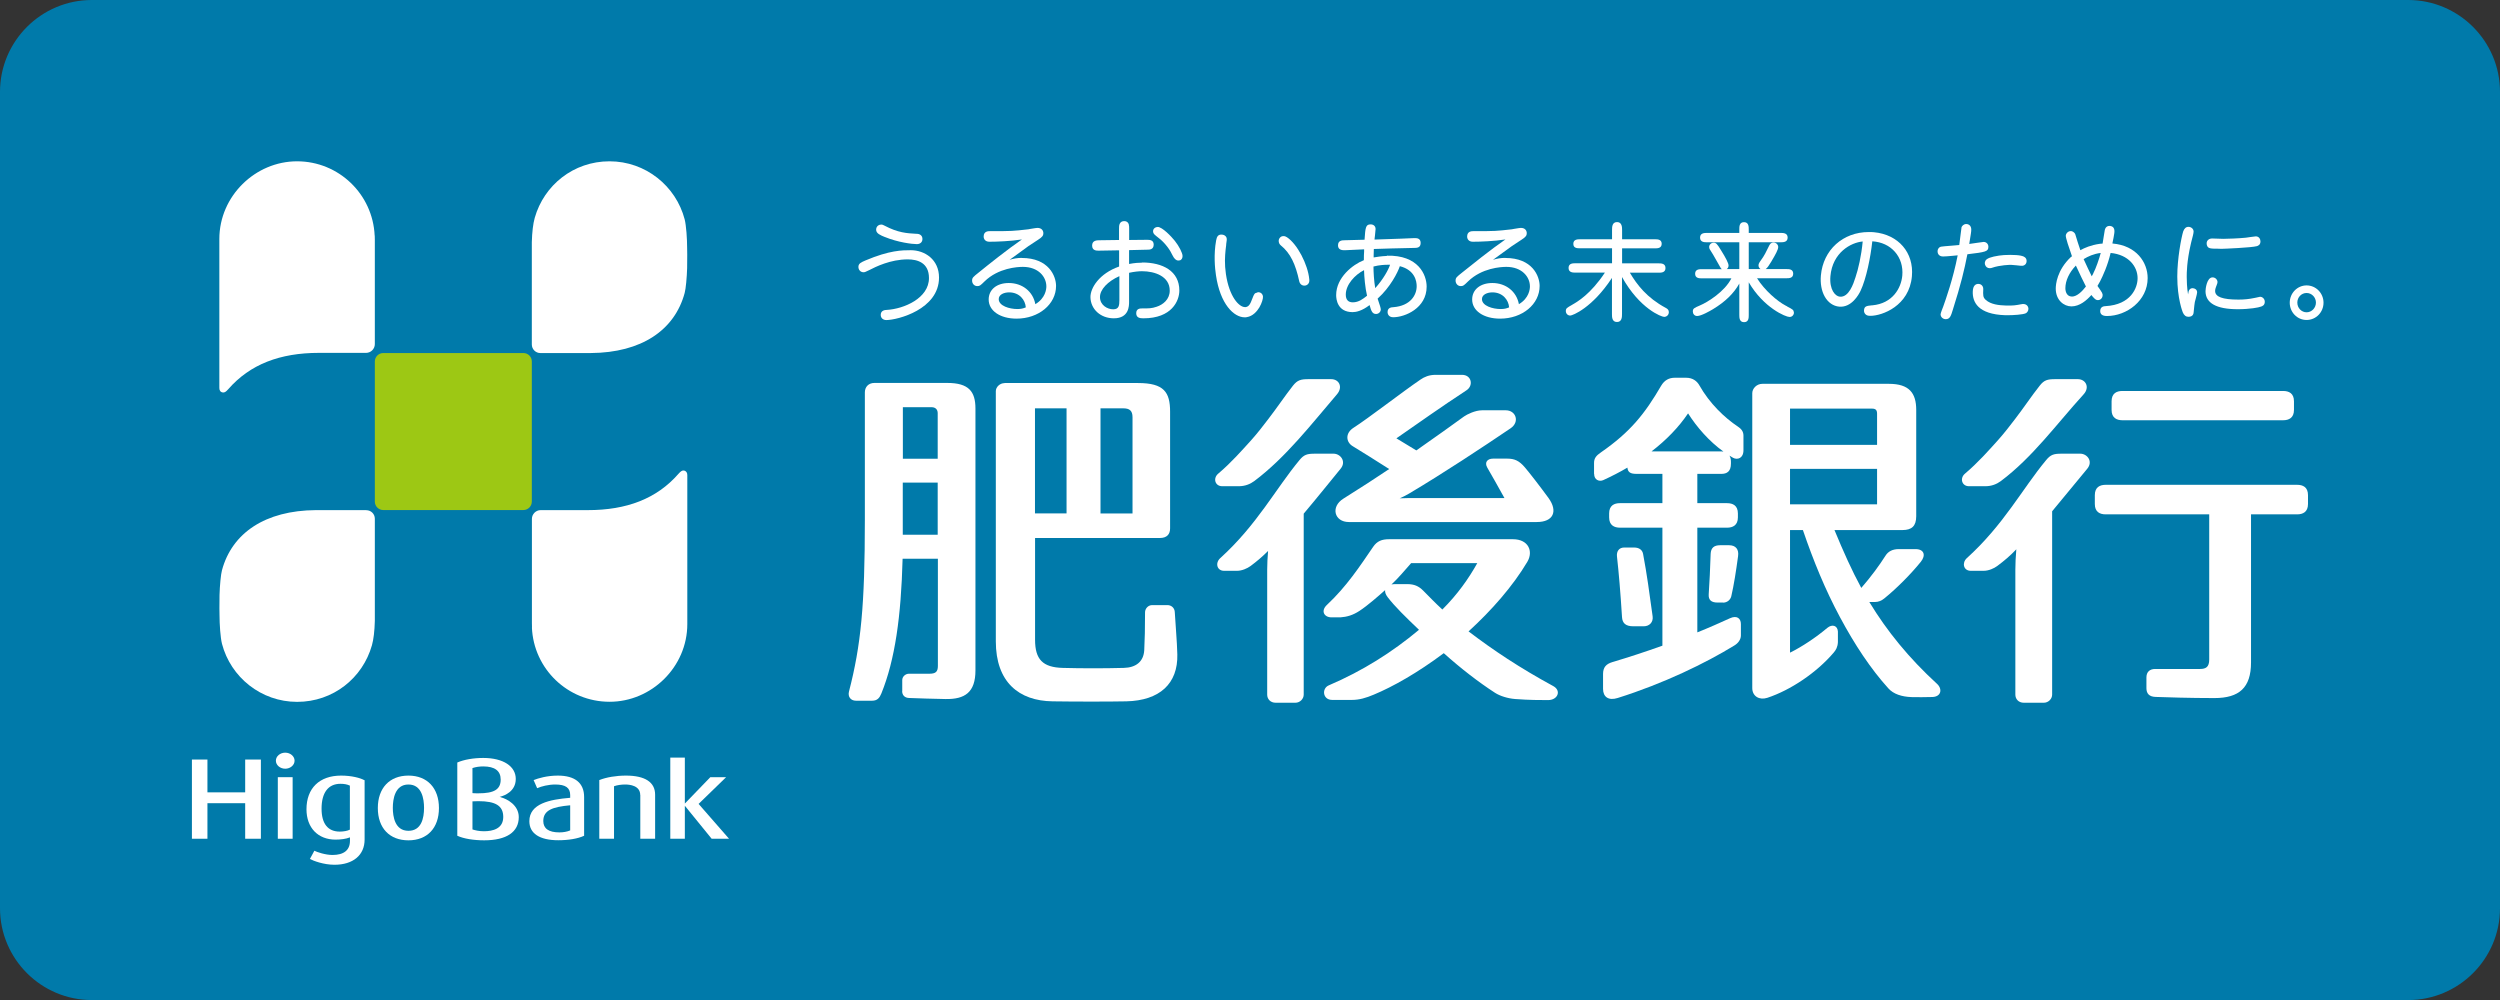 <?xml version="1.0" encoding="UTF-8"?><svg id="_レイヤー_2" xmlns="http://www.w3.org/2000/svg" viewBox="0 0 283.46 113.39"><rect x="0" y="0" width="283.46" height="113.39" fill="#333333" stroke="none"/><defs><style>.cls-1{fill:#007aaa;}.cls-1,.cls-2,.cls-3{stroke-width:0px;}.cls-2{fill:#9dc814;}.cls-3{fill:#fff;}</style></defs><g id="_レイヤー_1-2"><path class="cls-1" d="M10.42,0h262.62c5.75,0,10.42,4.67,10.42,10.42v92.55c0,5.75-4.67,10.42-10.42,10.42H10.42c-5.75,0-10.42-4.67-10.42-10.42V10.42C0,4.67,4.67,0,10.42,0Z"/><polygon class="cls-3" points="29.58 95.1 29.58 86.12 27.8 86.12 27.8 89.84 23.52 89.84 23.52 86.12 21.76 86.12 21.76 95.1 23.52 95.1 23.52 91.07 27.8 91.07 27.8 95.1 29.58 95.1"/><rect class="cls-3" x="31.5" y="88.12" width="1.68" height="6.98"/><path class="cls-3" d="M32.34,85.34c-.58,0-1.06.41-1.06.91s.48.91,1.06.91,1.06-.41,1.06-.91-.48-.91-1.06-.91"/><path class="cls-3" d="M41.33,88.46h-.02c-.47-.26-1.46-.52-2.63-.52-2.46,0-3.93,1.43-3.93,3.82,0,2.09,1.3,3.44,3.3,3.44.62,0,1.21-.09,1.58-.24l.05-.02v.4c0,1.05-.69,1.6-1.98,1.6-.82,0-1.76-.33-2.06-.48-.02.04-.06.12-.11.21-.13.24-.32.59-.39.72.35.2,1.55.66,2.78.66,2.11,0,3.42-1.09,3.42-2.86v-6.74ZM39.68,94.07h-.02c-.26.14-.71.22-1.13.22-1.36,0-2.07-.9-2.07-2.6,0-1.82.76-2.82,2.14-2.82.41,0,.76.06,1.05.2h.02v5Z"/><path class="cls-3" d="M46.31,87.94c-2.14,0-3.47,1.41-3.47,3.68s1.33,3.66,3.47,3.66,3.46-1.4,3.46-3.66-1.32-3.68-3.46-3.68M46.31,94.2c-1.54,0-1.77-1.63-1.77-2.6s.23-2.65,1.77-2.65,1.77,1.66,1.77,2.65c0,1.19-.31,2.6-1.77,2.6"/><path class="cls-3" d="M56.77,90.38l-.12-.03.12-.03c.4-.11,1.71-.57,1.71-2s-1.41-2.38-3.69-2.38c-1.1,0-2.19.19-2.92.51h-.02v8.32h.02c.72.33,1.85.51,3.03.51,2.53,0,3.92-.94,3.92-2.63,0-1.35-1.3-2.06-2.06-2.26M53.57,87.08h.02c.37-.12.78-.18,1.2-.18,1.31,0,1.98.5,1.98,1.49,0,1.11-.73,1.56-2.52,1.56-.21,0-.47,0-.65-.02h-.03v-2.85ZM54.87,94.25c-.57,0-1.01-.11-1.28-.2h-.02v-3.19h.03c.16-.01.42-.02.65-.02,1.97,0,2.81.54,2.81,1.79,0,1.34-1.19,1.62-2.19,1.62"/><path class="cls-3" d="M66.23,90.37c0-1.59-1.03-2.43-2.98-2.43-1.24,0-2.24.31-2.72.5h-.03s.4.92.4.92h.03c.44-.2,1.26-.41,2.02-.41,1.18,0,1.7.37,1.7,1.2v.31h-.03c-2.27.19-4.6.65-4.6,2.65,0,1.39,1.16,2.16,3.28,2.16,1.16,0,2.22-.18,2.91-.5h.02v-4.4ZM64.65,94.16h-.02c-.31.14-.76.22-1.21.22-1.21,0-1.82-.44-1.82-1.29,0-1.25,1.1-1.6,3.01-1.78h.04s0,2.86,0,2.86Z"/><path class="cls-3" d="M72.6,90.13v4.97h1.68v-5c0-1.41-1.14-2.16-3.31-2.16-1.1,0-2.22.19-3,.5h-.02v6.66h1.67v-5.96h.02c.33-.12.81-.19,1.24-.19.52,0,1.71.12,1.71,1.19"/><polygon class="cls-3" points="82.66 95.1 79.21 91.15 79.23 91.13 82.33 88.12 80.54 88.12 77.65 91.11 77.65 85.9 76 85.9 76 95.1 77.65 95.1 77.65 91.36 80.69 95.1 82.66 95.1"/><path class="cls-2" d="M60.3,56.87c0,.53-.43.96-.95.96h-15.9c-.52,0-.95-.43-.95-.96v-15.88c0-.53.43-.96.95-.96h15.9c.53,0,.95.43.95.96v15.88Z"/><path class="cls-3" d="M41.53,57.84h-5.72c-5.74.04-9.5,2.59-10.64,6.81-.13.46-.25,1.76-.28,2.82-.03,1.03,0,2.28,0,2.28,0,1.02.1,2.54.28,3.25.99,3.78,4.43,6.58,8.52,6.58s7.43-2.71,8.48-6.41c.19-.67.3-1.62.33-2.76,0-.02,0-.18,0-.42v-11.18c0-.53-.43-.96-.96-.96"/><path class="cls-3" d="M61.27,40.03h5.72c5.74-.04,9.5-2.59,10.64-6.81.13-.46.25-1.77.28-2.82.03-1.03,0-2.28,0-2.28,0-1.02-.1-2.54-.28-3.25-.99-3.78-4.43-6.58-8.52-6.58s-7.43,2.71-8.48,6.41c-.19.68-.3,1.62-.33,2.76,0,.02,0,.18,0,.42v11.18c0,.53.43.97.96.97"/><path class="cls-3" d="M60.31,71.15c.2,4.69,4.06,8.42,8.81,8.42s8.81-3.95,8.81-8.81v-16.9c0-.27-.13-.47-.39-.51-.18-.02-.33.05-.61.37-2.47,2.83-5.88,4.12-10.28,4.12h-5.35c-.54,0-.99.45-.99.99v11.84c0,.16,0,.45.01.48"/><path class="cls-3" d="M42.48,26.71c-.21-4.69-4.07-8.42-8.8-8.42s-8.81,3.94-8.81,8.81v16.9c0,.27.13.47.4.5.18.02.33-.05.61-.37,2.47-2.83,5.88-4.12,10.28-4.12h5.35c.54,0,.99-.45.99-.99v-11.84c0-.16,0-.44-.01-.48"/><path class="cls-3" d="M102.29,78.36c0,.45.28.76.77.78,1.09.04,2.82.1,4.14.12,2.21.04,3.4-.76,3.4-3.25v-29.69c0-1.94-.77-2.9-3.19-2.9h-8.27c-.66,0-1.08.45-1.08,1.07v14.48c0,9.66-.44,14.19-1.8,19.44-.15.58.19,1.04.79,1.04h1.83c.6,0,.85-.32,1.06-.84,1.54-3.81,2.23-8.71,2.4-15.26h4v12.16c0,.67-.27.88-.96.88h-2.32c-.39,0-.76.32-.76.72v1.25ZM102.37,54.72h3.95v5.91h-3.96v-5.91ZM106.32,46.84v5.17h-3.95v-5.84h3.26c.46,0,.69.29.69.67"/><path class="cls-3" d="M113.9,43.44c-.53,0-.99.44-.99.91v28.37c0,4.62,2.62,6.75,6.43,6.8,2.52.04,6.49.04,8.38,0,3.77-.09,5.85-2.01,5.77-5.32-.04-1.59-.2-3.17-.29-4.82-.03-.46-.39-.77-.83-.77h-1.73c-.5,0-.81.44-.81.81,0,1.8-.03,3.11-.09,4.29-.07,1.3-.93,1.99-2.33,2.02-2.17.06-4.79.06-6.91,0-2.28-.06-3.14-.97-3.14-3.19v-11.54h14.16c.79,0,1.15-.43,1.15-1.09v-13.23c0-2.2-.68-3.25-3.63-3.25h-15.13ZM117.35,46.3h3.58v11.91h-3.58v-11.91ZM124.78,58.21v-11.91h2.58c.7,0,1.05.25,1.05,1.01v10.91h-3.63Z"/><path class="cls-3" d="M151.96,70c.75-.05,1.43-.24,2.19-.74.93-.61,2.13-1.67,2.9-2.35-.03.22.05.49.28.79.82,1.07,2.03,2.25,3.56,3.71-3.01,2.52-6.39,4.66-10.23,6.3-.82.35-.7,1.65.39,1.65h2.23c.84,0,1.59-.22,2.49-.6,2.14-.89,4.94-2.46,7.93-4.7,1.93,1.73,3.95,3.29,5.82,4.5.56.36,1.46.64,2.29.7,1.6.12,2.83.12,3.72.12,1.09,0,1.54-1.07.58-1.59-3.79-2.06-6.82-4.08-9.6-6.2,2.59-2.36,5.02-5.12,6.66-7.88.72-1.21.12-2.57-1.63-2.57h-14.04c-.81,0-1.36.2-1.82.88-1.51,2.21-3,4.48-5.22,6.56-.73.67-.35,1.42.52,1.42h.96ZM158.21,66.23c-.16,0-.31.01-.44.04.75-.7,1.48-1.56,2.23-2.42h7.5c-.99,1.77-2.23,3.53-3.96,5.26-.81-.74-1.52-1.49-2.18-2.15-.51-.51-1.01-.72-1.76-.73h-1.38Z"/><path class="cls-3" d="M174.25,59.19c1.87,0,2.42-1.21,1.33-2.72-.97-1.33-2.15-2.85-2.67-3.46-.66-.78-1.19-1.01-2.02-1.01h-1.6c-.63,0-1.01.41-.65,1.03.46.8,1.24,2.16,1.94,3.44h-10.79c-.37,0-.75.01-1.08.03.33-.14.68-.32,1.06-.54,3.83-2.27,8.41-5.3,11.51-7.4,1.07-.73.59-2.04-.54-2.04h-2.7c-.77,0-1.7.46-2.04.7-1.36.98-3.05,2.21-5.41,3.85-.84-.51-1.64-.99-2.26-1.37,2.26-1.57,5.21-3.66,7.95-5.45.82-.54.57-1.75-.51-1.75h-3c-.74,0-1.28.24-1.7.53-2.02,1.37-5.91,4.39-7.6,5.47-.97.62-.86,1.62-.11,2.08,1.12.68,2.6,1.61,4.15,2.6-1.53,1.03-3.25,2.14-5.18,3.35-1.5.93-1.04,2.66.61,2.66h21.3Z"/><path class="cls-3" d="M140.45,55.13c.72,0,1.3-.24,1.76-.58,3.6-2.7,6.53-6.52,9.38-9.84.71-.83.24-1.72-.66-1.72h-2.56c-.88,0-1.26.1-1.77.74-.92,1.17-1.79,2.48-2.8,3.79-.6.78-1.18,1.55-1.95,2.41-1.02,1.12-2.24,2.52-3.73,3.78-.61.52-.36,1.42.46,1.42h1.85Z"/><path class="cls-3" d="M146.87,79.68c.54,0,.95-.45.95-.92v-20.52c1.54-1.82,3.02-3.68,4.18-5.09.69-.83-.02-1.71-.79-1.71h-2.12c-.88,0-1.24.1-1.76.74-2.71,3.27-4.8,7.32-8.97,11.1-.6.54-.39,1.44.43,1.44h1.47c.56,0,1.16-.27,1.53-.54.74-.55,1.37-1.09,1.99-1.71-.06.74-.1,1.46-.1,2.1v14.19c0,.49.35.92.97.92h2.23Z"/><path class="cls-3" d="M184.16,62.08c-.57,0-.89.41-.82,1.03.2,1.76.4,4.12.57,6.86.04.69.42,1.04,1.27,1.04h1.2c.63,0,1.1-.46,1-1.14-.4-2.9-.63-4.66-1.08-7.06-.08-.44-.42-.73-1.02-.73h-1.13Z"/><path class="cls-3" d="M195.37,68.33c.47,0,.83-.32.93-.72.29-1.25.54-2.84.77-4.55.11-.76-.25-1.24-1.03-1.24h-.99c-.72,0-1.06.3-1.09.99-.05,1.7-.13,3.17-.22,4.58-.04.63.28.93,1,.93h.62Z"/><path class="cls-3" d="M180.75,53.73c0,.69.58.91,1.03.71.96-.44,1.88-.91,2.74-1.42.06.54.35.71,1.05.71h2.92v3.32h-4.81c-.65,0-1.23.26-1.23,1.17v.44c0,.9.58,1.17,1.23,1.17h4.81v13.38c-1.87.67-3.79,1.3-5.67,1.86-.69.21-1.06.57-1.06,1.35v1.69c0,.91.62,1.36,1.66,1.03,5.19-1.63,9.97-3.95,13.24-5.96.43-.26.73-.68.73-1.13v-1.29c0-.67-.48-1.01-1.24-.66-1.12.51-2.42,1.09-3.7,1.6v-11.87h3.37c.65,0,1.23-.27,1.23-1.17v-.44c0-.91-.58-1.17-1.23-1.17h-3.37v-3.32h2.71c.65,0,1.1-.27,1.1-1.17v-.21c0-.29-.06-.51-.17-.69.13.08.27.16.4.24.5.28,1.19.07,1.19-.85v-1.66c0-.49-.27-.78-.63-1.02-1.5-1-3.2-2.61-4.37-4.68-.27-.48-.75-.86-1.5-.86h-1.29c-.64,0-1.17.27-1.55.92-1.84,3.16-3.48,5.23-6.83,7.55-.52.36-.77.65-.77,1.19v1.23ZM195.17,51.18h-7.91c1.68-1.29,3.08-2.74,4.14-4.31.99,1.56,2.39,3.17,4.01,4.33-.08-.01-.16-.02-.24-.02"/><path class="cls-3" d="M208.39,71.62c-.03-.69-.64-.89-1.2-.43-1.24,1.05-2.88,2.15-4.23,2.81v-13.9h1.46c1.19,3.48,2.51,6.72,4.2,9.87,1.68,3.14,3.49,5.87,5.49,8.08.58.65,1.52.95,2.63.99.51.01,1.68.02,2.37-.01,1-.04,1.15-.91.52-1.49-3.2-2.93-5.69-6.01-7.64-9.22-.02-.02-.03-.04-.04-.06h.61c.46,0,.79-.17,1.08-.4,1.46-1.18,3.07-2.82,4.15-4.16.59-.73.39-1.44-.61-1.44h-1.89c-.7,0-1.2.26-1.5.74-.71,1.12-1.66,2.41-2.75,3.66-1.09-2.01-2.02-4.1-3.04-6.56h7.71c1.04,0,1.56-.44,1.56-1.57v-12.05c0-1.93-.81-2.96-3.09-2.96h-14.36c-.64,0-1.14.53-1.14,1.06v33.44c0,.92.8,1.4,1.71,1.1,2.63-.87,5.57-2.84,7.51-5.11.26-.3.46-.63.49-1.2v-1.19ZM212.25,46.33c.44,0,.58.18.58.59v3.52h-9.87v-4.11h9.29ZM202.96,53.16h9.87v4.02h-9.87v-4.02Z"/><path class="cls-3" d="M225.1,55.13c.72,0,1.3-.24,1.76-.58,3.61-2.7,6.33-6.48,9.39-9.84.73-.8.24-1.72-.66-1.72h-2.56c-.88,0-1.26.1-1.76.74-.93,1.17-1.79,2.48-2.8,3.79-.6.78-1.18,1.55-1.95,2.41-1.01,1.12-2.24,2.52-3.73,3.78-.61.52-.35,1.42.46,1.42h1.85Z"/><path class="cls-3" d="M231.73,79.68c.54,0,.95-.45.95-.92v-20.79c1.42-1.73,2.83-3.42,3.98-4.82.7-.85-.02-1.71-.79-1.71h-2.12c-.88,0-1.24.1-1.76.74-2.71,3.27-4.8,7.32-8.98,11.1-.59.54-.38,1.44.44,1.44h1.47c.56,0,1.17-.27,1.53-.54.81-.6,1.5-1.19,2.17-1.9-.07.81-.11,1.6-.11,2.29v14.19c0,.49.35.92.96.92h2.27Z"/><path class="cls-3" d="M243.37,78.02c0,.62.31.98,1.05,1,1.12.04,3.88.13,6.65.13,2.82,0,4.16-1.17,4.16-4.04v-16.79h5.23c.65,0,1.23-.27,1.23-1.17v-1.01c0-.91-.58-1.17-1.23-1.17h-21.71c-.66,0-1.23.27-1.23,1.17v1.01c0,.9.57,1.17,1.23,1.17h11.74v16.46c0,.85-.38,1.07-1.04,1.07h-5.09c-.63,0-.99.35-.99.96v1.19Z"/><path class="cls-3" d="M240.65,47.65h18.22c.65,0,1.23-.27,1.23-1.17v-.98c0-.91-.58-1.17-1.23-1.17h-18.22c-.65,0-1.23.26-1.23,1.17v.98c0,.9.58,1.17,1.23,1.17"/><path class="cls-3" d="M100.35,26.88c1.46.6,3.08.8,3.6.8.39,0,.64-.23.64-.58,0-.43-.34-.59-.65-.59h-.04c-1.06-.06-2.07-.11-3.62-.93-.15-.09-.26-.12-.36-.12-.23,0-.58.16-.58.59s.51.63,1,.83"/><path class="cls-3" d="M103.26,28.37c-.95,0-2.39,0-5.13,1.16-.48.21-.8.34-.8.73,0,.35.25.61.58.61.15,0,.2-.03.64-.24.72-.37,2.4-1.22,4.37-1.22,1.1,0,2.41.37,2.41,2.12,0,2.29-2.85,3.5-4.79,3.61-.17,0-.68.04-.68.56,0,.41.33.59.63.59,1.26,0,5.98-1.2,5.98-4.82,0-2.04-1.61-3.1-3.2-3.1"/><path class="cls-3" d="M131.26,25.74c-.27,0-.54.19-.52.52.02.25.14.33.63.72l.1.08c.29.23.61.56.87.9.32.41.46.7.6.98.19.39.4.59.65.6.16,0,.26-.02.35-.12.1-.1.15-.25.14-.42,0-.29-.38-1.08-.88-1.7-.39-.49-1.42-1.57-1.94-1.57"/><path class="cls-3" d="M157.25,29.02c-.61.02-1.2.12-1.5.17,0-.08,0-.15,0-.23,0-.19,0-.39.02-.69v-.04h.04c1.05-.03,2.57-.09,4.54-.12.33,0,.73-.02.73-.57s-.48-.54-.64-.54c-.05,0-.11,0-.16,0,0,0-2.41.11-4.33.16-.03,0-.06,0-.1,0v-.04c.01-.11.03-.26.05-.42.04-.39.07-.65.07-.73,0-.32-.22-.53-.57-.53-.55,0-.59.37-.68,1.72v.02c-1.31.03-2.23.06-2.23.06-.35,0-.78.03-.78.58,0,.36.23.55.68.55.05,0,.1,0,.14,0,0,0,1.11-.06,2.14-.1v.25c-.02.27-.03.54-.03.98-1.25.49-3.14,1.96-3.14,3.96,0,.45.13,1.93,1.87,1.93.4,0,1.06-.14,1.92-.8.18.66.31,1.01.73,1.01.3,0,.54-.24.54-.52,0-.15-.13-.54-.29-1.01-.03-.08-.05-.16-.07-.21,1.44-1.29,2.29-2.98,2.52-3.68,1.72.44,1.91,1.72,1.91,2.27,0,1-.7,2.23-2.65,2.38-.2.01-.65.04-.65.55,0,.27.17.59.64.59,1.32,0,3.79-1.02,3.79-3.47,0-1.33-.93-3.6-4.51-3.51M154.95,33.57c-.38.3-.89.71-1.56.71-.53,0-.8-.3-.8-.88,0-1.12,1.03-2.25,2.07-2.77.02.74.12,1.97.34,2.9l-.05.04ZM155.93,32.68c-.14-.79-.2-1.84-.2-2.46.67-.18,1.32-.2,1.57-.2.12,0,.22,0,.31,0-.18.56-.77,1.64-1.68,2.65"/><path class="cls-3" d="M170.69,29.24c-.54,0-.95.08-1.41.22.38-.28.84-.61,1.17-.85.93-.69,1.1-.8,1.75-1.22l.29-.19c.53-.33.62-.51.62-.76,0-.28-.17-.6-.67-.6-.1,0-.39.05-.76.11-.12.02-.22.04-.27.05-1.79.2-1.8.21-4.36.21-.17,0-.7,0-.7.61,0,.27.17.59.65.59.86,0,2.41-.06,3.69-.26-1.66,1.14-3.88,2.93-4.89,3.74-.64.51-.76.6-.76.93,0,.31.22.62.59.62.28,0,.35-.07.82-.53,1.57-1.53,3.73-1.65,4.35-1.65,1.75,0,2.67,1.12,2.67,2.22,0,.31-.1,1.33-1.25,2.01-.26-1.43-1.47-2.4-3.01-2.4-1.37,0-2.29.75-2.29,1.87,0,1.28,1.3,2.17,3.17,2.17,2.52,0,4.48-1.63,4.48-3.71,0-1.1-.81-3.17-3.89-3.17M170.15,35.04c-.88,0-2.12-.35-2.12-1.13,0-.52.62-.76,1.19-.76,1.16,0,1.83.86,1.89,1.7-.31.13-.55.19-.96.19"/><path class="cls-3" d="M115.88,29.24c-.54,0-.95.08-1.41.22.38-.28.84-.61,1.17-.85.92-.69,1.1-.8,1.75-1.22l.29-.19c.53-.33.62-.51.62-.76,0-.28-.18-.6-.68-.6-.1,0-.39.05-.76.11-.12.02-.22.04-.27.05-1.79.2-1.8.21-4.36.21-.17,0-.7,0-.7.61,0,.27.17.59.65.59.86,0,2.41-.06,3.69-.26-1.66,1.14-3.89,2.93-4.89,3.74-.64.51-.76.6-.76.93,0,.31.22.62.59.62.28,0,.35-.07.82-.53,1.57-1.53,3.73-1.65,4.35-1.65,1.75,0,2.66,1.12,2.66,2.22,0,.31-.1,1.33-1.25,2.01-.26-1.43-1.47-2.4-3.01-2.4-1.37,0-2.28.75-2.28,1.87,0,1.28,1.3,2.17,3.16,2.17,2.51,0,4.48-1.63,4.48-3.71,0-1.1-.82-3.17-3.89-3.17M115.35,35.04c-.88,0-2.11-.35-2.11-1.13,0-.52.61-.76,1.18-.76,1.17,0,1.83.86,1.89,1.7-.31.13-.55.19-.96.19"/><path class="cls-3" d="M188.87,34.91c-2.16-1.16-3.28-2.65-4.07-3.99h3.25c.3,0,.79,0,.79-.53s-.5-.53-.79-.53h-4.13v-1.7h3.71c.29,0,.78,0,.78-.52s-.51-.51-.78-.51h-3.71v-1.04c0-.29,0-.91-.57-.91s-.57.57-.57.91v1.04h-3.61c-.29,0-.78,0-.78.52s.49.5.78.5h3.61v1.7h-4.14c-.3,0-.79,0-.79.53s.5.53.79.53h3.33c-1.63,2.46-3.14,3.32-3.72,3.65l-.03.02c-.56.32-.68.38-.68.69,0,.29.22.51.5.51.25,0,2.5-.86,4.73-4.27v4.09c0,.34,0,.91.57.91s.57-.59.57-.91v-4.19c2.01,3.61,4.48,4.52,4.78,4.52.26,0,.53-.2.53-.54,0-.24-.14-.37-.35-.48"/><path class="cls-3" d="M202.64,34.74l-.16-.08c-.96-.5-2.4-1.74-3.26-3.11h3.33c.29,0,.77,0,.77-.52s-.48-.52-.77-.52h-2.35c.2-.14.38-.43.65-.87l.05-.09c.41-.69.72-1.25.72-1.54,0-.28-.24-.51-.53-.51-.32,0-.44.23-.52.4-.28.59-.56,1.15-.91,1.61-.21.28-.3.46-.27.66.03.14.11.26.23.34h-1.34v-3.04h3.6c.3,0,.81,0,.81-.53s-.51-.53-.81-.53h-3.6v-.39c0-.31,0-.83-.54-.83s-.53.52-.53.83v.39h-3.65c-.3,0-.8,0-.8.53s.5.53.8.53h3.65v3.04h-1.43c.12-.08.21-.21.21-.41,0-.24-.29-.83-.87-1.75-.42-.7-.55-.83-.82-.83-.31,0-.51.25-.51.48,0,.18.08.3.21.49.02.03.34.52.79,1.35l.04.07c.18.34.29.52.39.61h-2.25c-.29,0-.77,0-.77.52s.48.52.77.52h3.34c-.75,1.5-2.7,2.71-3.56,3.07-.67.29-.81.35-.81.69,0,.25.17.51.49.51.47,0,1.49-.59,1.79-.77,1.39-.84,2.37-1.79,2.99-2.91v3.55c0,.31,0,.83.54.83s.53-.52.53-.83v-3.69c1.7,2.9,4.19,3.93,4.62,3.93.2,0,.32-.09.38-.17.09-.1.13-.23.12-.34-.04-.3-.12-.34-.77-.68"/><path class="cls-3" d="M212.47,26.33c-.19-.02-.39-.02-.58-.02-2.93,0-5.17,2.02-5.43,4.92-.08.9.07,1.75.43,2.39.38.68.97,1.09,1.65,1.15,1.39.12,2.21-1.35,2.42-1.8.65-1.38,1.13-3.79,1.33-5.61,1.06.07,1.95.49,2.57,1.2.63.72.92,1.67.83,2.69-.13,1.42-1.1,3.16-3.4,3.37h-.05c-.58.06-.85.09-.89.54-.03.34.2.61.54.64.06,0,.12.01.18.01,1.35,0,4.41-1.13,4.71-4.48.24-2.69-1.53-4.74-4.31-5M210.38,31.45c-.23.73-.75,2.28-1.77,2.19-.53-.05-1.2-.8-1.07-2.33.24-2.68,2.32-3.81,3.66-3.93-.15,1.63-.51,3.16-.82,4.07"/><path class="cls-3" d="M251.68,28.21h.26c.22,0,3.35-.13,3.95-.3.12-.04.41-.13.41-.54,0-.23-.14-.57-.53-.57-.09,0-.31.03-.64.08-.2.03-.4.06-.48.07-.8.08-2.03.13-2.57.13-.09,0-.35-.01-.61-.02-.27-.01-.55-.02-.65-.02-.36,0-.62.23-.62.54,0,.07.01.18.03.23.13.39.39.39,1.46.39"/><path class="cls-3" d="M256.25,33.65c-.05,0-.18.03-.46.1-.09.02-.17.04-.2.04-.56.12-1.13.18-1.78.18-1.81,0-2.65-.31-2.65-.98,0-.17.06-.36.11-.49l.03-.07c.12-.32.13-.36.13-.45,0-.25-.23-.53-.56-.53-.66,0-.8,1.32-.8,1.56,0,1.36,1.23,2.05,3.66,2.05,1.34,0,2.38-.19,2.64-.3.12-.04.42-.14.42-.54,0-.35-.28-.57-.53-.57"/><path class="cls-3" d="M248.64,32.67c-.25,0-.41.12-.48.35-.02.08-.05.21-.07.36-.13-.76-.15-1.61-.15-2,0-.42,0-1.72.47-3.75,0-.04.03-.12.05-.21.13-.49.26-.98.26-1.16,0-.33-.3-.54-.58-.54s-.47.17-.6.52c-.22.73-.67,3.06-.67,5.12,0,2.5.6,3.99.62,4.05.14.34.36.51.64.51.56,0,.59-.4.6-.56.06-.6.1-1,.13-1.12.01-.05.05-.21.1-.37.09-.35.16-.61.16-.72,0-.34-.3-.47-.49-.47"/><path class="cls-3" d="M261.53,32.36c-1.05,0-1.91.88-1.91,1.96s.84,1.96,1.91,1.96,1.92-.88,1.92-1.96-.86-1.96-1.92-1.96M261.53,35.41c-.58,0-1.05-.49-1.05-1.1s.47-1.09,1.05-1.09,1.06.49,1.06,1.09-.48,1.1-1.06,1.1"/><path class="cls-3" d="M225.45,27.97c0-.27-.2-.54-.54-.54-.04,0-.23.03-.73.1-.33.05-.69.1-.9.13.2-1.23.23-1.4.23-1.63,0-.46-.31-.63-.57-.63-.29,0-.46.21-.53.35-.01.05-.04.29-.12.92-.05.41-.1.87-.14,1.11-.15.01-.4.03-.68.06-.79.06-1.32.11-1.4.13-.19.04-.38.23-.38.53s.19.58.63.58c.27,0,.55-.03,1.12-.08l.53-.05c-.52,2.67-1.36,5.02-1.64,5.81l-.02.05s-.28.7-.28.82c0,.31.26.56.59.56.47,0,.59-.38.8-1.07.91-2.86,1.31-4.54,1.65-6.29,2.11-.25,2.38-.32,2.38-.85"/><path class="cls-3" d="M229.41,34.47c-.06,0-.12,0-.18.02h-.03c-.61.12-.94.18-1.79.15-.75-.02-1.68-.12-2.25-.63-.33-.3-.32-.5-.29-1.25,0-.22-.1-.35-.18-.43-.1-.09-.23-.14-.38-.14-.27,0-.61.15-.63.87-.04,1.17.57,2.58,3.69,2.68.08,0,.18,0,.27,0,.62,0,1.73-.06,2.07-.23.13-.08.27-.24.28-.48,0-.27-.18-.55-.57-.56"/><path class="cls-3" d="M225.12,29.58c-.08.12-.09.26-.05.42.08.26.27.41.54.41.12,0,.2-.03.23-.04.95-.33,2.08-.34,2.13-.34h.05c.21,0,1.03.1,1.07.1h.05c.22.03.39-.03.51-.16.1-.11.15-.27.13-.45-.03-.28-.25-.46-.64-.53-.28-.06-.72-.09-1.22-.09s-.96.03-1.26.08c-.91.14-1.37.31-1.54.57"/><path class="cls-3" d="M142.56,33.17c-.32.05-.37.18-.56.67-.24.65-.4.93-.77.98-.02,0-.05,0-.07,0-.67,0-1.78-1.16-2.16-3.74-.17-1.15-.11-2.01-.04-2.73.01-.14.04-.36.07-.58v-.08c.03-.17.05-.32.06-.44.02-.19-.01-.35-.12-.46-.11-.12-.27-.19-.46-.19-.04,0-.07,0-.11,0-.29.04-.43.22-.51.66-.29,1.59-.14,3.15-.02,3.94.48,3.29,2.03,4.78,3.26,4.78.07,0,.15,0,.23-.02.7-.11,1.16-.66,1.43-1.1.29-.5.44-1.03.41-1.25-.04-.31-.3-.52-.62-.47"/><path class="cls-3" d="M145.92,26.9c-.11-.07-.24-.13-.38-.13-.19,0-.33.06-.44.21-.1.12-.13.29-.11.42.02.17.1.31.23.42,1.09.88,1.68,2.14,2.09,4.06.06.29.29.55.67.5.16-.02.3-.11.39-.25.09-.14.1-.3.08-.47-.16-1.68-1.36-3.99-2.53-4.76"/><path class="cls-3" d="M239.52,27.6v-.05c.08-.35.17-.83.21-1.12.02-.18.09-.74-.46-.81-.36-.04-.59.17-.64.58-.03.18-.06.4-.1.61-.05.3-.1.6-.13.81l-.29.02c-1.05.15-1.75.46-2.23.73-.11-.33-.25-.74-.31-.94-.15-.5-.24-.81-.27-.88-.13-.27-.37-.33-.43-.34-.32-.05-.59.2-.64.47-.04.25.38,1.46.7,2.38l-.12.08c-1.59,1.5-1.72,3.12-1.72,3.58,0,1.31.92,2.02,1.78,2.02.93,0,1.73-.69,2.26-1.29.24.31.46.54.63.57.36.06.6-.19.64-.47.04-.25-.04-.37-.58-1.13l.29-.51c.32-.62.87-1.81,1.2-3.23,2.04.19,3.06,1.55,3.06,2.86,0,1.1-.76,3.01-3.63,3.17-.18.01-.61.04-.61.57s.56.55.77.55c2.22,0,4.61-1.73,4.61-4.3,0-1.77-1.26-3.69-3.99-3.92M234.9,33.62c-.5,0-.72-.47-.72-.94,0-.85.43-1.78,1.19-2.57.41.91.93,1.96,1.14,2.37-.38.5-.99,1.15-1.6,1.15M237.35,31c-.06.12-.12.22-.18.33-.23-.47-.62-1.28-.92-1.95.51-.31,1.13-.6,1.94-.7-.16.62-.56,1.79-.85,2.32"/><path class="cls-3" d="M129.52,29.78c-.35,0-.88.03-1.5.15v-1.57s2.08-.05,2.08-.05c.23,0,.71,0,.71-.58,0-.54-.49-.54-.76-.54l-2.02.02v-1.25c0-.18,0-.38-.05-.55-.08-.22-.26-.34-.51-.34s-.43.11-.52.32c-.07.17-.07.37-.07.6v1.22s-2.19.03-2.19.03c-.3,0-.86,0-.86.6s.53.58.76.58l2.3-.04v1.84c-2.25.79-3.26,2.43-3.25,3.47.02,1.35,1.13,2.4,2.65,2.4,1.73,0,1.73-1.41,1.73-1.87v-3.29c.58-.13,1.13-.18,1.46-.18,1.48,0,3.15.59,3.15,2.2,0,1-.77,1.6-1.49,1.83-.56.19-.86.19-1.67.19-.17,0-.64,0-.64.54s.44.58.82.58c3.21,0,4.07-1.98,4.07-3.15,0-2.2-1.87-3.18-4.22-3.18M126.21,35.07c-.65,0-1.47-.47-1.49-1.35-.03-.89.9-1.83,2.2-2.41v2.71c0,.61-.05,1.05-.7,1.05"/></g></svg>